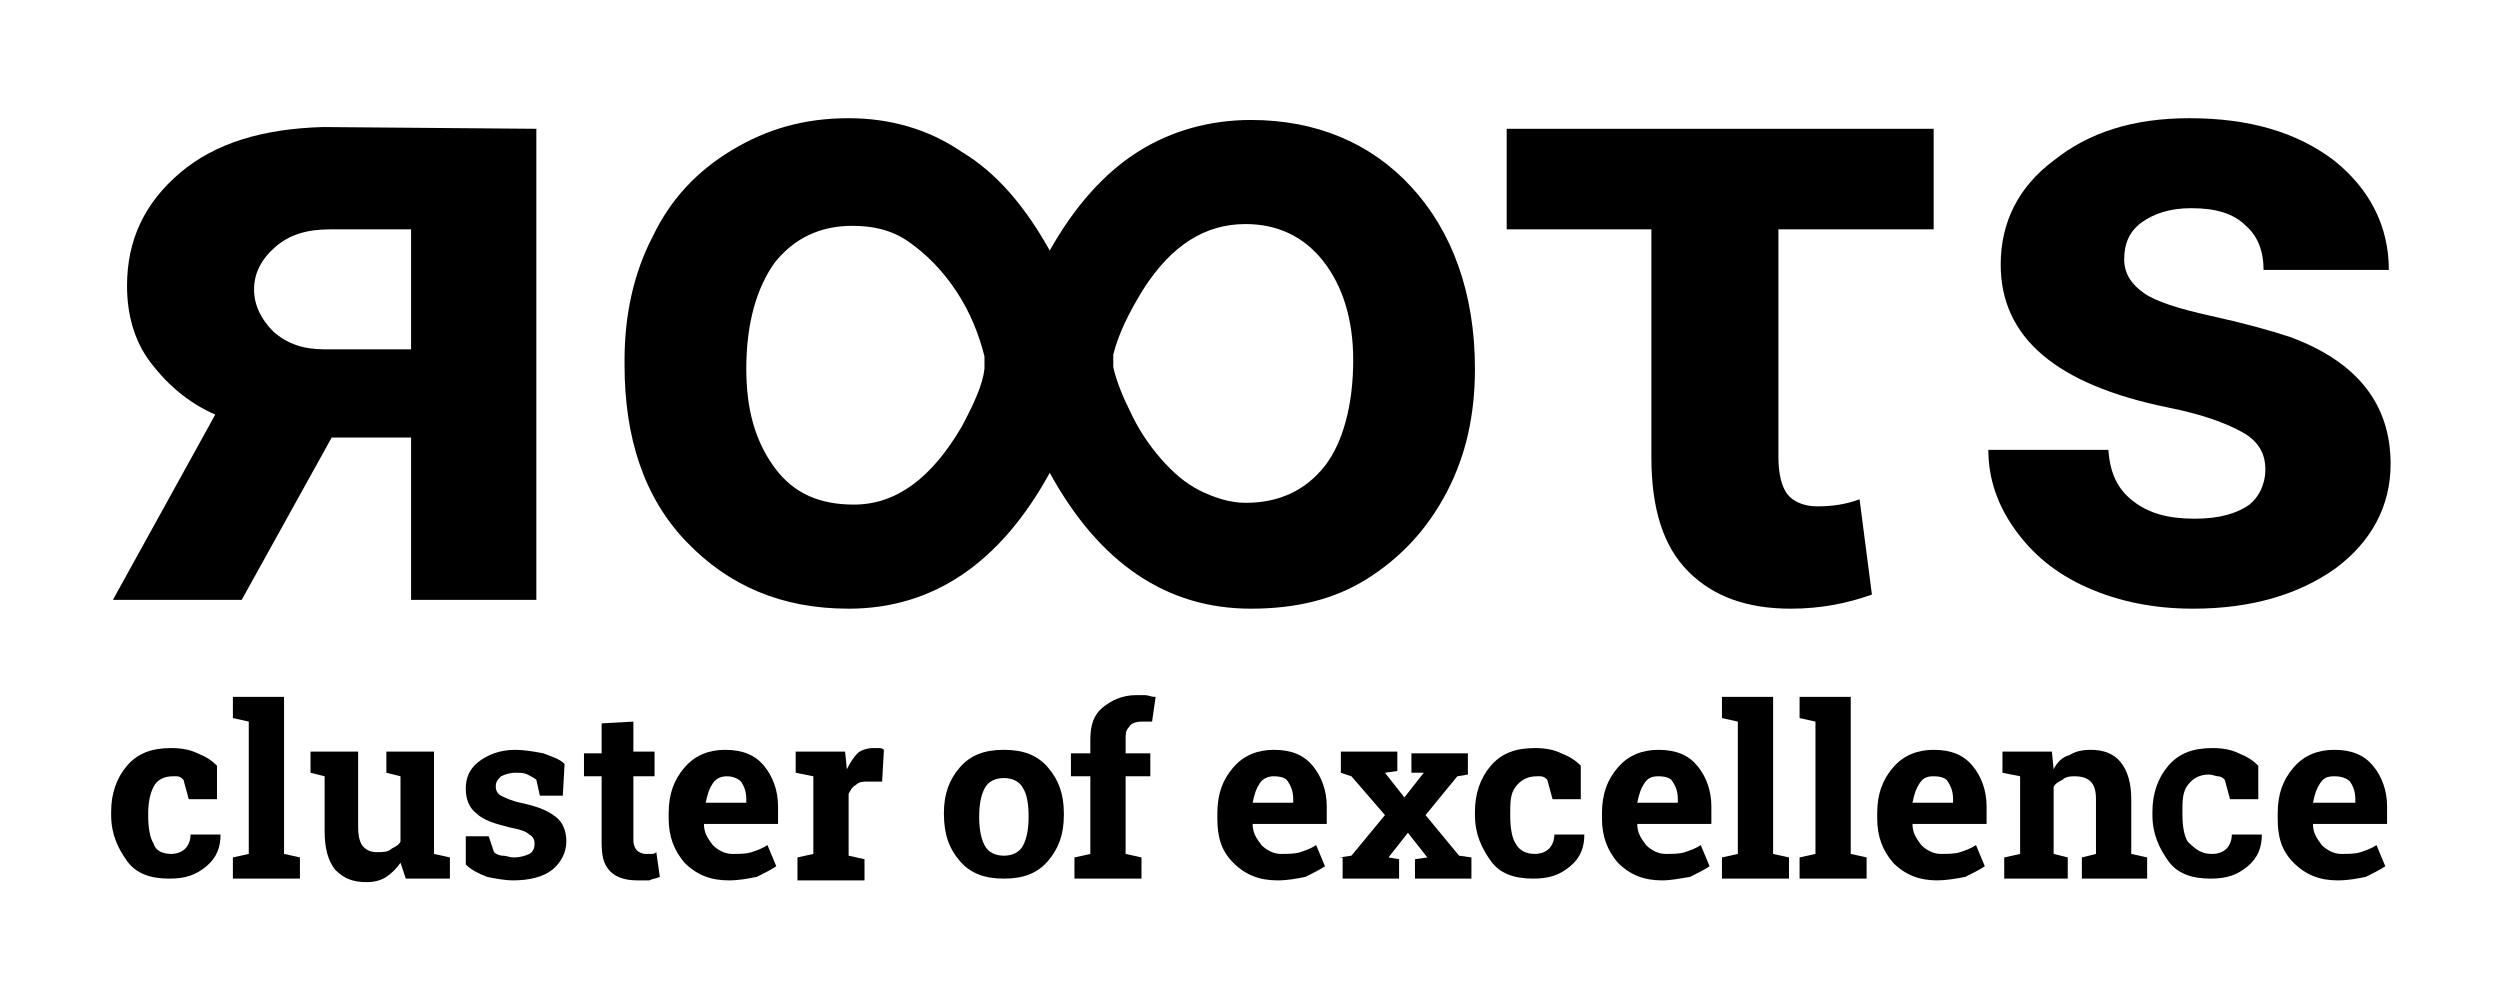 <?xml version="1.0" encoding="utf-8"?>
<!-- Generator: Adobe Illustrator 23.1.1, SVG Export Plug-In . SVG Version: 6.00 Build 0)  -->
<svg version="1.1" id="ROOTS_x5F_Logo_x5F_RZ_x5F_Black_x5F_Pfade"
	 xmlns="http://www.w3.org/2000/svg" xmlns:xlink="http://www.w3.org/1999/xlink" x="0px" y="0px" viewBox="0 0 141.7 56.7"
	 style="enable-background:new 0 0 141.7 56.7;" xml:space="preserve">
<g>
	<g>
		<path d="M30.4,7.3V34h-7.1v-9.2h-4.5L13.7,34H6.4l5.8-10.5c-1.6-0.7-2.8-1.8-3.7-3s-1.3-2.7-1.3-4.3c0-2.6,1-4.7,3-6.4
			s4.7-2.5,8.1-2.6L30.4,7.3L30.4,7.3z M18.4,19.8h4.9V13h-4.6c-1.3,0-2.3,0.3-3.1,1c-0.8,0.7-1.2,1.5-1.2,2.4
			c0,0.9,0.4,1.7,1.1,2.4C16.3,19.5,17.2,19.8,18.4,19.8z"/>
		<path d="M83.6,20.9c0,2.6-0.5,4.9-1.6,7s-2.6,3.7-4.5,4.9c-1.9,1.2-4.1,1.7-6.6,1.7c-4.8,0-8.6-2.6-11.4-7.7
			c-2.8,5.1-6.6,7.7-11.4,7.7c-3.8,0-6.8-1.3-9.2-3.8s-3.5-5.9-3.5-10v-0.3c0-2.5,0.5-4.9,1.6-7c1-2.1,2.5-3.7,4.5-4.9
			s4.1-1.8,6.6-1.8c2.3,0,4.5,0.6,6.4,1.9c2,1.2,3.6,3.1,5,5.6c1.4-2.5,3.1-4.4,5-5.6c1.9-1.2,4.1-1.8,6.4-1.8
			c3.7,0,6.8,1.3,9.1,3.8S83.6,16.6,83.6,20.9z M42.3,20.9c0,2.3,0.5,4.1,1.6,5.6s2.6,2.1,4.5,2.1c2.4,0,4.4-1.5,6.1-4.4
			c0.7-1.3,1.2-2.4,1.3-3.3v-0.7c-0.3-1.2-0.8-2.5-1.6-3.7s-1.7-2.1-2.7-2.8s-2.1-0.9-3.2-0.9c-1.8,0-3.3,0.7-4.4,2.1
			C42.9,16.3,42.3,18.3,42.3,20.9z M76.7,20.4c0-2.3-0.6-4.2-1.7-5.6s-2.6-2.1-4.4-2.1c-2.3,0-4.2,1.2-5.8,3.7
			c-0.8,1.3-1.4,2.5-1.7,3.7v0.7c0.1,0.5,0.4,1.4,0.9,2.4c0.5,1.1,1.1,2,1.8,2.8s1.4,1.4,2.2,1.8c0.8,0.4,1.7,0.7,2.6,0.7
			c1.9,0,3.4-0.7,4.5-2.1C76.1,25.1,76.7,23,76.7,20.4z"/>
		<path d="M109.6,13h-8.8v12.9c0,1,0.2,1.7,0.5,2.1s0.9,0.7,1.7,0.7c0.8,0,1.6-0.1,2.4-0.4l0.7,5.4c-1.4,0.5-2.9,0.8-4.6,0.8
			c-2.5,0-4.4-0.7-5.8-2.1c-1.4-1.4-2.1-3.5-2.1-6.5V13h-8.2V7.3h24.2C109.6,7.3,109.6,13,109.6,13z"/>
		<path d="M128.4,26.6c0-0.9-0.4-1.6-1.3-2.1s-2.2-1-4.2-1.4c-6.4-1.3-9.5-4-9.5-8.1c0-2.4,1-4.4,3-5.9c2-1.6,4.5-2.4,7.7-2.4
			c3.4,0,6.1,0.8,8.2,2.4c2,1.6,3.1,3.7,3.1,6.2h-7.1c0-1-0.3-1.9-1-2.5c-0.7-0.7-1.7-1-3.1-1c-1.2,0-2.1,0.3-2.8,0.8
			c-0.7,0.5-1,1.2-1,2.1c0,0.8,0.4,1.4,1.1,1.9s2,0.9,3.8,1.3s3.3,0.8,4.5,1.2c3.8,1.4,5.7,3.8,5.7,7.2c0,2.4-1.1,4.4-3.1,5.9
			c-2.1,1.5-4.8,2.3-8.1,2.3c-2.2,0-4.2-0.4-6-1.2s-3.1-1.9-4.1-3.3s-1.5-2.9-1.5-4.5h6.8c0.1,1.3,0.5,2.2,1.4,2.9s2,1,3.5,1
			c1.4,0,2.4-0.3,3.1-0.8C128,28.2,128.4,27.5,128.4,26.6z"/>
	</g>
	<g>
		<path d="M9.7,48.4c0.3,0,0.6-0.1,0.8-0.3s0.3-0.5,0.3-0.8h1.7l0,0c0,0.7-0.2,1.3-0.8,1.8s-1.2,0.7-2.1,0.7c-1.1,0-1.9-0.3-2.4-1
			s-0.9-1.5-0.9-2.6V46c0-1,0.3-1.9,0.9-2.6s1.4-1,2.5-1c0.6,0,1.1,0.1,1.5,0.3c0.5,0.2,0.8,0.4,1.1,0.7v1.9h-1.6l-0.3-1.1
			C10.3,44.1,10.2,44,10,44c0.1,0,0,0-0.2,0c-0.5,0-0.9,0.2-1.1,0.6c-0.2,0.4-0.3,0.9-0.3,1.5v0.2c0,0.6,0.1,1.2,0.3,1.5
			C8.8,48.2,9.2,48.4,9.7,48.4z"/>
		<path d="M13.2,40.7v-1.2h2.9v8.9l0.9,0.2v1.2h-3.8v-1.2l0.9-0.2v-7.5L13.2,40.7z"/>
		<path d="M22.7,48.9c-0.2,0.3-0.5,0.6-0.8,0.8S21.2,50,20.8,50c-0.8,0-1.3-0.2-1.8-0.7c-0.4-0.5-0.6-1.2-0.6-2.2V44l-0.8-0.2v-1.2
			h0.8h1.9v4.3c0,0.5,0.1,0.9,0.3,1.1c0.2,0.2,0.4,0.3,0.8,0.3c0.3,0,0.6,0,0.8-0.2c0.2-0.1,0.4-0.2,0.5-0.4V44l-0.8-0.2v-1.2h0.8
			h1.9v5.8l0.9,0.2v1.2H23L22.7,48.9z"/>
		<path d="M31.9,45.1h-1.3l-0.2-0.9c-0.1-0.1-0.3-0.2-0.5-0.3s-0.4-0.1-0.7-0.1c-0.3,0-0.6,0.1-0.8,0.2c-0.2,0.2-0.3,0.3-0.3,0.6
			c0,0.2,0.1,0.4,0.3,0.5c0.2,0.1,0.6,0.3,1.1,0.4c0.9,0.2,1.5,0.4,2,0.8c0.4,0.3,0.6,0.8,0.6,1.4c0,0.6-0.3,1.2-0.8,1.6
			s-1.3,0.6-2.2,0.6c-0.5,0-1-0.1-1.5-0.2c-0.5-0.2-0.9-0.4-1.2-0.7v-1.6h1.3l0.3,0.9c0.1,0.1,0.3,0.2,0.5,0.2s0.4,0.1,0.6,0.1
			c0.4,0,0.7-0.1,0.9-0.2c0.2-0.1,0.3-0.3,0.3-0.6c0-0.2-0.1-0.4-0.3-0.5c-0.2-0.2-0.6-0.3-1.1-0.4c-0.8-0.2-1.5-0.4-1.9-0.8
			c-0.4-0.3-0.6-0.8-0.6-1.4c0-0.6,0.2-1.1,0.7-1.5s1.2-0.7,2.1-0.7c0.5,0,1.1,0.1,1.6,0.2c0.5,0.2,0.9,0.3,1.2,0.6L31.9,45.1z"/>
		<path d="M35.9,40.9v1.7h1.2V44h-1.2v3.6c0,0.3,0.1,0.5,0.2,0.6c0.1,0.1,0.3,0.2,0.5,0.2c0.1,0,0.2,0,0.3,0s0.2,0,0.3-0.1l0.2,1.4
			c-0.2,0.1-0.4,0.1-0.6,0.2c-0.2,0-0.4,0-0.7,0c-0.7,0-1.2-0.2-1.5-0.5c-0.4-0.4-0.5-0.9-0.5-1.7V44h-1v-1.3h1V41L35.9,40.9
			L35.9,40.9z"/>
		<path d="M41.3,49.9c-1,0-1.8-0.3-2.5-1c-0.6-0.7-0.9-1.5-0.9-2.5v-0.3c0-1.1,0.3-1.9,0.9-2.6c0.6-0.7,1.4-1,2.3-1
			c1,0,1.7,0.3,2.2,0.9c0.5,0.6,0.8,1.4,0.8,2.3v1h-4.2l0,0c0,0.5,0.2,0.8,0.5,1.2c0.3,0.3,0.7,0.5,1.1,0.5c0.4,0,0.8,0,1.1-0.1
			s0.6-0.2,0.9-0.4l0.5,1.2c-0.3,0.2-0.7,0.4-1.1,0.6C42.4,49.8,41.9,49.9,41.3,49.9z M41.2,44c-0.3,0-0.6,0.1-0.8,0.4
			c-0.2,0.3-0.3,0.6-0.4,1.1l0,0h2.3v-0.2c0-0.4-0.1-0.7-0.3-1C41.8,44.1,41.5,44,41.2,44z"/>
		<path d="M45.2,48.6l0.9-0.2V44l-1-0.2v-1.2h2.8l0.1,1c0.2-0.4,0.4-0.7,0.6-0.9s0.6-0.3,0.9-0.3c0.1,0,0.2,0,0.3,0s0.2,0,0.3,0.1
			L50,44.3h-0.8c-0.3,0-0.5,0-0.7,0.2c-0.2,0.1-0.3,0.3-0.4,0.5v3.5l0.9,0.2v1.2h-3.8C45.2,49.8,45.2,48.6,45.2,48.6z"/>
		<path d="M53.5,46.1c0-1.1,0.3-1.9,0.9-2.6s1.4-1,2.5-1s1.9,0.3,2.5,1s0.9,1.5,0.9,2.6v0.1c0,1.1-0.3,1.9-0.9,2.6
			c-0.6,0.7-1.4,1-2.5,1s-1.9-0.3-2.5-1S53.5,47.3,53.5,46.1L53.5,46.1L53.5,46.1z M55.5,46.3c0,0.7,0.1,1.2,0.3,1.6
			s0.6,0.6,1.1,0.6s0.9-0.2,1.1-0.6s0.3-0.9,0.3-1.6v-0.1c0-0.6-0.1-1.2-0.3-1.5c-0.2-0.4-0.6-0.6-1.1-0.6s-0.9,0.2-1.1,0.6
			S55.5,45.6,55.5,46.3L55.5,46.3L55.5,46.3z"/>
		<path d="M60.9,48.6l0.9-0.2V44h-1.1v-1.3h1.1v-0.8c0-0.8,0.2-1.4,0.7-1.8s1.1-0.7,1.9-0.7c0.2,0,0.3,0,0.5,0s0.3,0.1,0.6,0.1
			l-0.2,1.4c-0.1,0-0.2,0-0.3,0c-0.1,0-0.2,0-0.3,0c-0.3,0-0.6,0.1-0.7,0.3c-0.2,0.2-0.2,0.4-0.2,0.7v0.8h1.4V44h-1.4v4.4l0.9,0.2
			v1.2h-3.8L60.9,48.6L60.9,48.6z"/>
		<path d="M72.4,49.9c-1,0-1.8-0.3-2.5-1S69,47.4,69,46.4v-0.3c0-1.1,0.3-1.9,0.9-2.6s1.4-1,2.3-1c1,0,1.7,0.3,2.2,0.9
			c0.5,0.6,0.8,1.4,0.8,2.3v1H71l0,0c0,0.5,0.2,0.8,0.5,1.2c0.3,0.3,0.7,0.5,1.1,0.5s0.8,0,1.1-0.1s0.6-0.2,0.9-0.4l0.5,1.2
			c-0.3,0.2-0.7,0.4-1.1,0.6C73.5,49.8,73,49.9,72.4,49.9z M72.2,44c-0.3,0-0.6,0.1-0.8,0.4c-0.2,0.3-0.3,0.6-0.4,1.1l0,0h2.3v-0.2
			c0-0.4-0.1-0.7-0.3-1C72.9,44.1,72.6,44,72.2,44z"/>
		<path d="M75.9,48.6l0.7-0.1l1.9-2.3L76.6,44L76,43.8v-1.2h3.2v1.1l-0.7,0.1l1.1,1.4l1.1-1.4l-0.7,0v-1.1h3.2v1.2L82.6,44l-1.8,2.2
			l1.9,2.3l0.7,0.1v1.2h-3.2v-1.1l0.7-0.1l-1.1-1.4l-1.1,1.4l0.6,0.1v1.1h-3.2v-1.2H75.9z"/>
		<path d="M87,48.4c0.3,0,0.6-0.1,0.8-0.3c0.2-0.2,0.3-0.5,0.3-0.8h1.7l0,0c0,0.7-0.2,1.3-0.8,1.8s-1.2,0.7-2.1,0.7
			c-1.1,0-1.9-0.3-2.4-1s-0.9-1.5-0.9-2.6V46c0-1,0.3-1.9,0.9-2.6s1.4-1,2.5-1c0.6,0,1.1,0.1,1.5,0.3c0.5,0.2,0.8,0.4,1.1,0.7v1.9
			H88l-0.3-1.1c-0.1-0.1-0.2-0.2-0.4-0.2c0.1,0,0,0-0.2,0c-0.5,0-0.9,0.2-1.2,0.6s-0.3,0.9-0.3,1.5v0.2c0,0.6,0.1,1.2,0.3,1.5
			C86.1,48.2,86.5,48.4,87,48.4z"/>
		<path d="M94.2,49.9c-1,0-1.8-0.3-2.5-1c-0.6-0.7-0.9-1.5-0.9-2.5v-0.3c0-1.1,0.3-1.9,0.9-2.6s1.4-1,2.3-1c1,0,1.7,0.3,2.2,0.9
			c0.5,0.6,0.8,1.4,0.8,2.3v1h-4.2l0,0c0,0.5,0.2,0.8,0.5,1.2c0.3,0.3,0.7,0.5,1.1,0.5s0.8,0,1.1-0.1s0.6-0.2,0.9-0.4l0.5,1.2
			c-0.3,0.2-0.7,0.4-1.1,0.6C95.2,49.8,94.7,49.9,94.2,49.9z M94,44c-0.4,0-0.6,0.1-0.8,0.4c-0.2,0.3-0.3,0.6-0.4,1.1l0,0h2.3v-0.2
			c0-0.4-0.1-0.7-0.3-1C94.7,44.1,94.4,44,94,44z"/>
		<path d="M97.6,40.7v-1.2h2.9v8.9l0.9,0.2v1.2h-3.8v-1.2l0.9-0.2v-7.5L97.6,40.7z"/>
		<path d="M102,40.7v-1.2h2.9v8.9l0.9,0.2v1.2H102v-1.2l0.9-0.2v-7.5L102,40.7z"/>
		<path d="M109.8,49.9c-1,0-1.8-0.3-2.5-1c-0.6-0.7-0.9-1.5-0.9-2.5v-0.3c0-1.1,0.3-1.9,0.9-2.6s1.4-1,2.3-1c1,0,1.7,0.3,2.2,0.9
			c0.5,0.6,0.8,1.4,0.8,2.3v1h-4.2l0,0c0,0.5,0.2,0.8,0.5,1.2c0.3,0.3,0.7,0.5,1.1,0.5s0.8,0,1.1-0.1s0.6-0.2,0.9-0.4l0.5,1.2
			c-0.3,0.2-0.7,0.4-1.1,0.6C110.9,49.8,110.3,49.9,109.8,49.9z M109.6,44c-0.4,0-0.6,0.1-0.8,0.4c-0.2,0.3-0.3,0.6-0.4,1.1l0,0h2.3
			v-0.2c0-0.4-0.1-0.7-0.3-1C110.3,44.1,110,44,109.6,44z"/>
		<path d="M113.6,48.6l0.9-0.2V44l-1-0.2v-1.2h2.8l0.1,1c0.2-0.4,0.5-0.7,0.9-0.8c0.3-0.2,0.7-0.3,1.2-0.3c0.7,0,1.3,0.2,1.7,0.7
			s0.6,1.2,0.6,2.1v3.1l0.9,0.2v1.2H118v-1.2l0.8-0.2v-3.1c0-0.5-0.1-0.8-0.3-1S118,44,117.6,44c-0.2,0-0.5,0-0.7,0.2
			c-0.2,0.1-0.4,0.2-0.5,0.4v3.8l0.8,0.2v1.2h-3.6L113.6,48.6L113.6,48.6z"/>
		<path d="M125.4,48.4c0.3,0,0.6-0.1,0.8-0.3c0.2-0.2,0.3-0.5,0.3-0.8h1.7l0,0c0,0.7-0.2,1.3-0.8,1.8s-1.2,0.7-2.1,0.7
			c-1.1,0-1.9-0.3-2.4-1s-0.9-1.5-0.9-2.6V46c0-1,0.3-1.9,0.9-2.6s1.4-1,2.5-1c0.6,0,1.1,0.1,1.5,0.3c0.5,0.2,0.8,0.4,1.1,0.7v1.9
			h-1.6l-0.3-1.1c-0.1-0.1-0.2-0.2-0.4-0.2c-0.1,0-0.3-0.1-0.5-0.1c-0.5,0-0.9,0.2-1.2,0.6s-0.3,0.9-0.3,1.5v0.2
			c0,0.6,0.1,1.2,0.3,1.5C124.5,48.2,124.8,48.4,125.4,48.4z"/>
		<g>
			<path d="M132.5,49.9c-1,0-1.8-0.3-2.5-1s-0.9-1.5-0.9-2.5v-0.3c0-1.1,0.3-1.9,0.9-2.6s1.4-1,2.3-1c1,0,1.7,0.3,2.2,0.9
				c0.5,0.6,0.8,1.4,0.8,2.3v1h-4.2l0,0c0,0.5,0.2,0.8,0.5,1.2c0.3,0.3,0.7,0.5,1.1,0.5c0.4,0,0.8,0,1.1-0.1s0.6-0.2,0.9-0.4
				l0.5,1.2c-0.3,0.2-0.7,0.4-1.1,0.6C133.6,49.8,133.1,49.9,132.5,49.9z M132.3,44c-0.4,0-0.6,0.1-0.8,0.4
				c-0.2,0.3-0.3,0.6-0.4,1.1l0,0h2.4v-0.2c0-0.4-0.1-0.7-0.3-1C133,44.1,132.7,44,132.3,44z"/>
		</g>
	</g>
</g>
</svg>
